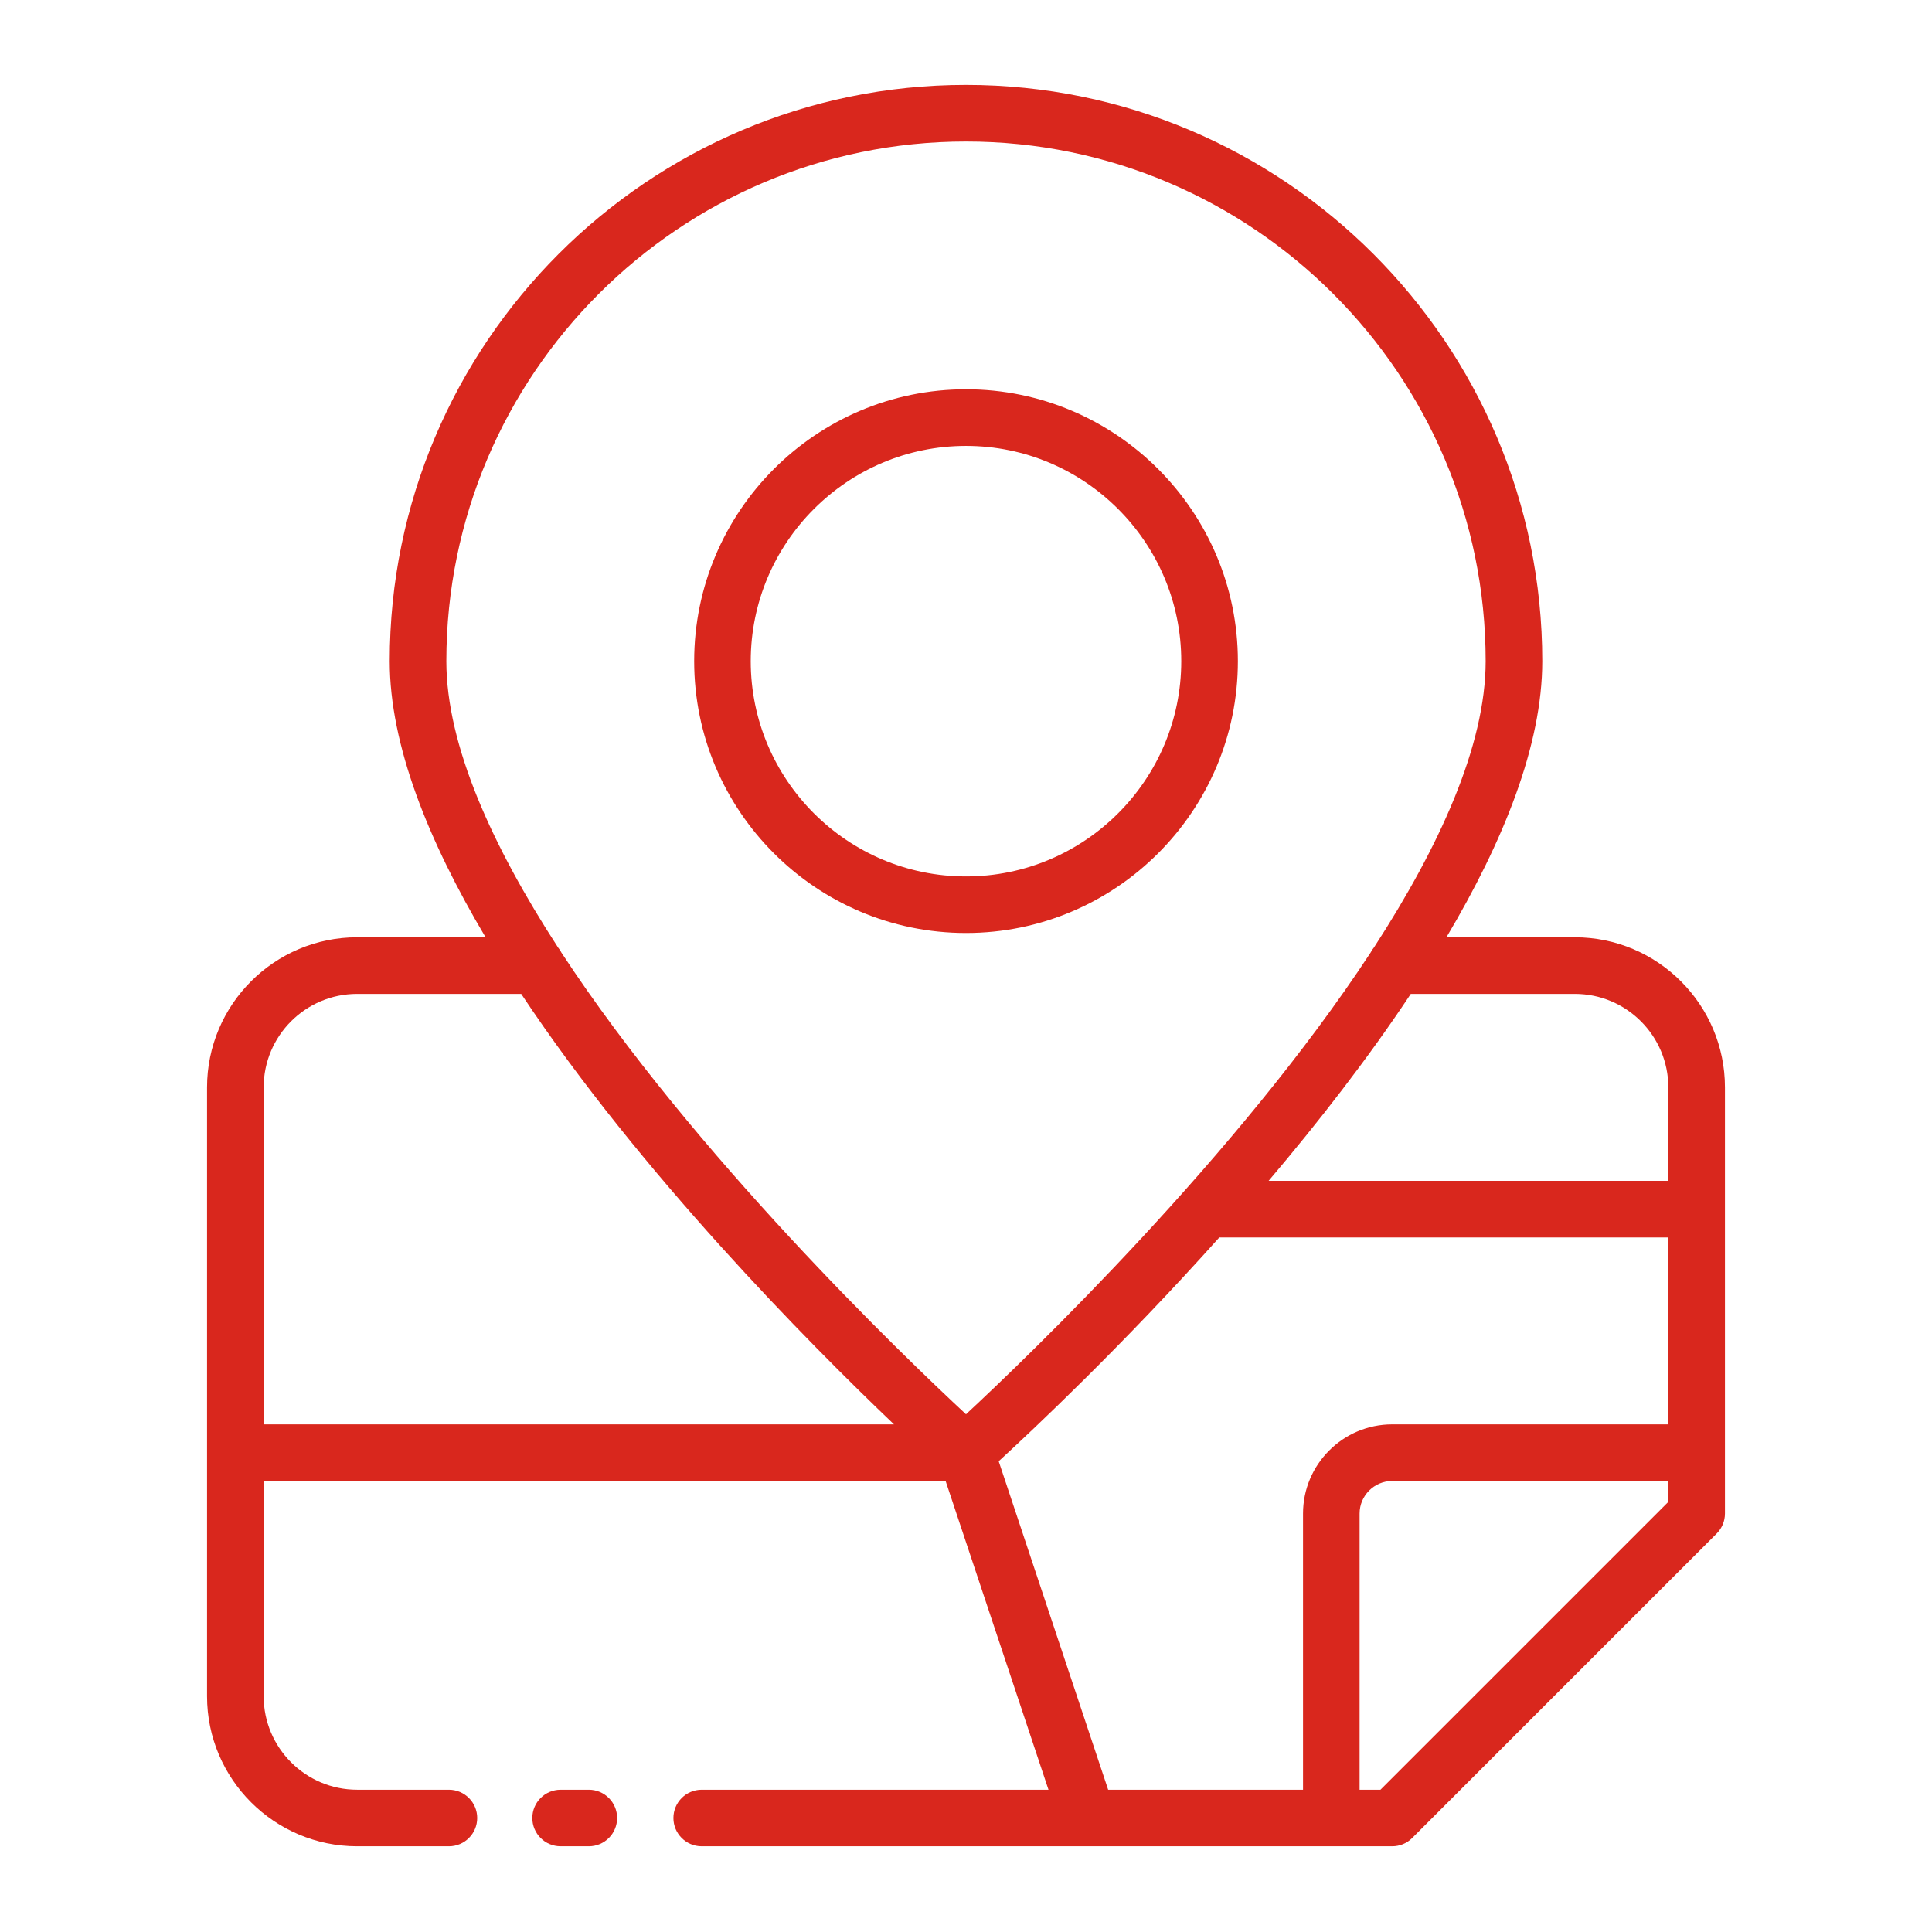 <svg width="36" height="36" viewBox="0 0 36 36" fill="none" xmlns="http://www.w3.org/2000/svg">
<path d="M18 17.385C20.793 17.385 23.066 15.113 23.066 12.32C23.066 9.527 20.793 7.254 18 7.254C15.207 7.254 12.935 9.527 12.935 12.32C12.935 15.113 15.207 17.385 18 17.385ZM18 8.309C20.212 8.309 22.011 10.108 22.011 12.32C22.011 14.531 20.212 16.331 18 16.331C15.789 16.331 13.989 14.531 13.989 12.32C13.989 10.108 15.789 8.309 18 8.309Z" fill="#D9271D"/>
<path d="M10.972 33.349H10.447C10.155 33.349 9.919 33.585 9.919 33.876C9.919 34.167 10.155 34.403 10.447 34.403H10.972C11.263 34.403 11.499 34.167 11.499 33.876C11.499 33.585 11.263 33.349 10.972 33.349Z" fill="#D9271D"/>
<path d="M29.345 17.465H26.952C28.016 15.675 28.738 13.883 28.738 12.32C28.738 6.399 23.921 1.582 18 1.582C12.079 1.582 7.262 6.399 7.262 12.32C7.262 13.883 7.984 15.675 9.048 17.465H6.655C5.113 17.465 3.858 18.72 3.858 20.262V31.607C3.858 33.149 5.113 34.403 6.655 34.403H8.365C8.656 34.403 8.892 34.167 8.892 33.876C8.892 33.585 8.656 33.349 8.365 33.349H6.655C5.694 33.349 4.913 32.567 4.913 31.607V27.596H17.62L19.537 33.349H13.075C12.784 33.349 12.548 33.585 12.548 33.876C12.548 34.167 12.784 34.403 13.075 34.403H20.267C20.268 34.403 20.268 34.403 20.269 34.403C20.27 34.403 20.27 34.403 20.271 34.403H25.942C26.081 34.403 26.216 34.348 26.314 34.249L31.987 28.576C32.086 28.477 32.142 28.343 32.142 28.203V20.262C32.142 18.72 30.887 17.465 29.345 17.465ZM29.345 18.52C30.306 18.52 31.087 19.301 31.087 20.262V22.003H23.639C24.566 20.91 25.488 19.726 26.288 18.52H29.345ZM18 2.637C23.339 2.637 27.683 6.981 27.683 12.32C27.683 13.893 26.82 15.777 25.601 17.656C25.576 17.686 25.555 17.718 25.538 17.752C23.062 21.528 19.18 25.256 18 26.353C16.82 25.256 12.938 21.528 10.462 17.752C10.445 17.718 10.424 17.686 10.399 17.656C9.18 15.778 8.317 13.893 8.317 12.32C8.317 6.981 12.661 2.637 18 2.637ZM4.913 20.262C4.913 19.301 5.694 18.52 6.655 18.52H9.712C11.924 21.852 15.067 25.023 16.658 26.541H4.913V20.262ZM18.609 27.228C19.245 26.645 20.915 25.075 22.72 23.058H31.087V26.541H25.942C25.025 26.541 24.28 27.287 24.28 28.203V33.349H20.649L18.609 27.228ZM25.723 33.349H25.334V28.203C25.334 27.869 25.607 27.596 25.942 27.596H31.087V27.985L25.723 33.349Z" fill="#D9271D"/>
</svg>
